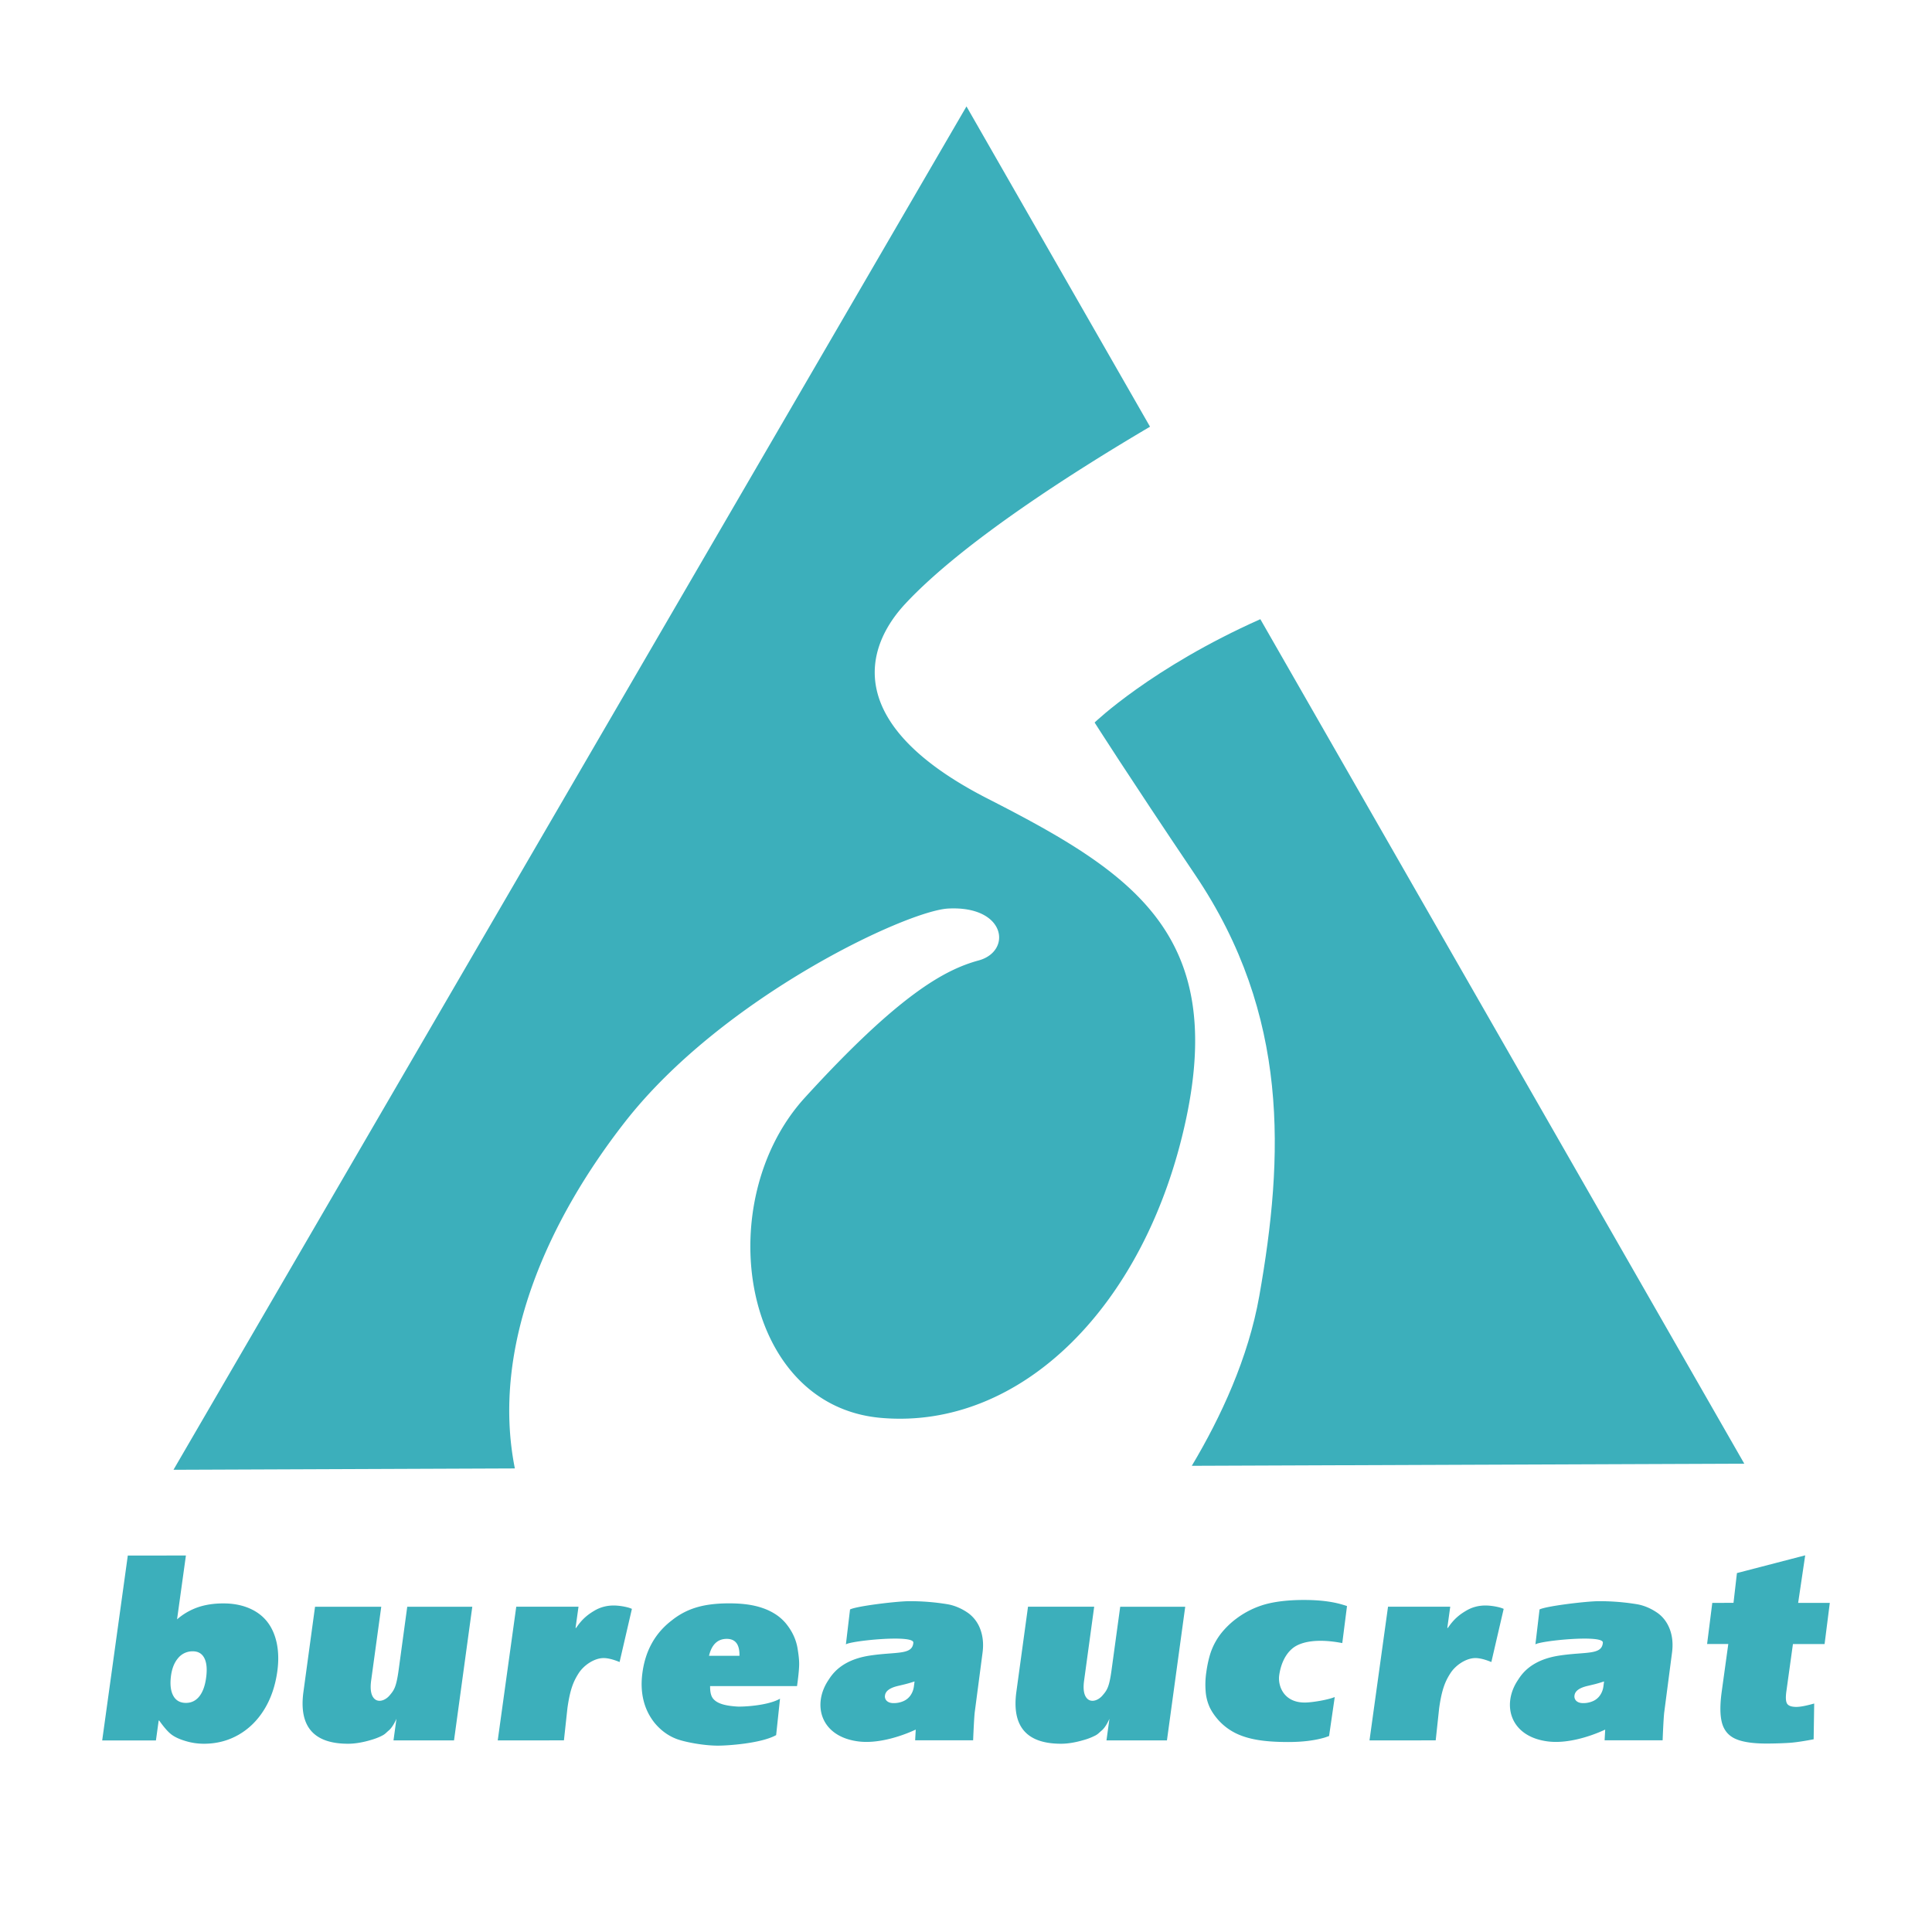<svg xmlns="http://www.w3.org/2000/svg" width="2500" height="2500" viewBox="0 0 192.756 192.756"><g fill-rule="evenodd" clip-rule="evenodd"><path fill="#fff" d="M0 0h192.756v192.756H0V0z"/><path d="M118.906 146.244l55.121-.213-48.283-84.255c-10.861 4.838-16.535 10.309-16.535 10.309s3.299 5.205 10.043 15.214c9.434 14 8.842 28.092 6.389 41.996-1.094 6.193-3.836 12.092-6.735 16.949z" fill="#3cafbb"/><path d="M62.346 111.947c9.737-12.475 28.125-21.08 32.253-21.301 5.784-.303 6.393 4.263 3.045 5.176-3.348.912-7.91 3.348-17.345 13.693-9.434 10.346-6.393 30.734 7.607 31.949 13.998 1.219 26.474-11.258 30.429-29.818 3.957-18.564-5.477-24.65-19.775-31.955-14.304-7.301-12.48-14.912-8.218-19.474 5.729-6.143 16.905-13.23 24.397-17.644L96.426 10.617 17.308 146.641l34.059-.135c-2.422-12.174 3.338-24.77 10.979-34.559zM17.773 165.426a1.85 1.85 0 0 1 1.462-.674c.529 0 .912.221 1.141.658.234.436.3 1.059.203 1.871-.103.852-.33 1.5-.678 1.947-.351.447-.797.67-1.349.67-.574 0-.994-.23-1.255-.697-.262-.465-.345-1.113-.245-1.941.094-.774.336-1.387.721-1.834zm-7.577 8.217h5.361l.274-1.98h.055c.459.648.854 1.104 1.188 1.365.331.258.792.479 1.38.656a6.22 6.22 0 0 0 1.899.289c1.256 0 2.401-.297 3.444-.891 1.043-.598 1.896-1.439 2.562-2.52.671-1.084 1.104-2.354 1.308-3.809.142-1.021.121-1.961-.055-2.814-.183-.854-.503-1.572-.963-2.152-.461-.582-1.067-1.029-1.81-1.342-.747-.314-1.597-.473-2.55-.473-.942 0-1.79.127-2.536.383a6.279 6.279 0 0 0-2.088 1.209l.884-6.371-5.798.004-2.555 18.446zM45.298 173.639h-6.039l.296-2.16s-.327.801-.771 1.174c-.298.25-.34.346-.653.508-.31.166-.695.314-1.149.445-.823.242-1.577.367-2.253.367-3.445 0-4.928-1.73-4.453-5.191l1.156-8.479h6.606l-1.007 7.354c-.107.795-.039 1.383.24 1.736.406.523 1.146.289 1.589-.23.445-.52.664-.803.899-2.449l.872-6.41h6.49l-1.823 13.335zM116.426 173.639h-6.033l.295-2.16s-.326.801-.77 1.174c-.299.25-.346.346-.654.508a5.971 5.971 0 0 1-1.152.445c-.824.242-1.574.367-2.254.367-3.441 0-4.928-1.73-4.453-5.191l1.16-8.479h6.602l-1.004 7.354c-.111.795-.041 1.383.238 1.736.406.523 1.145.289 1.59-.23.447-.52.666-.803.896-2.449l.877-6.41h6.486l-1.824 13.335zM51.507 160.301h6.211l-.295 2.117h.058c.626-.941 1.229-1.365 1.803-1.709.575-.348 1.311-.574 2.202-.52.599.037 1.264.182 1.559.33l-1.229 5.303c-.643-.266-1.173-.396-1.597-.396-.912 0-1.971.699-2.497 1.531-.53.828-.856 1.654-1.111 3.475l-.348 3.205-6.604.002 1.848-13.338zM138.484 160.301h6.207l-.293 2.117h.057c.629-.941 1.23-1.365 1.807-1.709.574-.348 1.307-.574 2.201-.52.596.037 1.262.182 1.559.33l-1.229 5.303c-.643-.266-1.172-.396-1.596-.396-.912 0-1.975.699-2.5 1.531-.531.828-.857 1.654-1.113 3.475l-.344 3.205-6.605.002 1.849-13.338zM72.51 163.51c.868 0 1.291.564 1.266 1.689h-3.038c.269-1.125.86-1.689 1.772-1.689zm7.085 4.152c.096-.771.141-1.33.137-1.689 0-.357-.049-.828-.145-1.42-.14-.949-.547-1.822-1.208-2.619a4.65 4.65 0 0 0-.98-.863 5.753 5.753 0 0 0-1.283-.625c-.482-.17-.995-.289-1.538-.365s-1.16-.115-1.841-.115c-.829 0-1.572.059-2.233.17-.66.113-1.27.289-1.827.529a7.21 7.21 0 0 0-1.621.977c-1.7 1.287-2.69 3.07-2.973 5.348-.124.984-.075 1.895.141 2.729a5.752 5.752 0 0 0 1.128 2.227c.62.729 1.346 1.252 2.182 1.562.835.307 2.683.656 4.087.656 1.016 0 4.329-.225 5.815-1.051l.386-3.633c-1.25.717-3.821.82-4.309.781-.915-.064-1.754-.209-2.232-.646-.207-.189-.444-.488-.434-1.391h8.673l.075-.562zM159.639 169.135a1.67 1.67 0 0 1-.699.582 2.375 2.375 0 0 1-.994.203c-.289 0-.508-.072-.668-.213a.61.61 0 0 1-.189-.559c.057-.434.475-.742 1.254-.932l.637-.152c.268-.064.621-.164 1.057-.305l-.062.475a1.997 1.997 0 0 1-.336.901zm.279-5.25c-.092 1.271-1.715.887-4.371 1.297-2.883.447-3.768 1.924-4.131 2.48-1.594 2.42-.77 5.596 3.01 6.08 1.83.238 4.074-.412 5.725-1.18l-.059 1.068h5.789s.082-2.197.164-2.824l.773-5.922c.111-.842.043-1.609-.209-2.301-.256-.688-.654-1.232-1.207-1.639-.506-.354-1.225-.75-2.121-.896a22.87 22.87 0 0 0-3.779-.297c-1.199 0-5.266.488-5.902.826l-.412 3.486c.412-.354 6.787-1.004 6.73-.178zM90.849 169.135a1.66 1.66 0 0 1-.702.582 2.374 2.374 0 0 1-.995.203c-.286 0-.509-.072-.667-.213a.603.603 0 0 1-.188-.559c.058-.434.475-.742 1.251-.932l.637-.152a14.36 14.36 0 0 0 1.06-.305l-.062.475a2.006 2.006 0 0 1-.334.901zm.275-5.25c-.088 1.271-1.71.887-4.369 1.297-2.879.447-3.764 1.924-4.129 2.48-1.596 2.42-.771 5.596 3.012 6.08 1.826.238 4.069-.412 5.725-1.18l-.058 1.068h5.784s.086-2.197.164-2.824l.777-5.922c.111-.842.039-1.609-.213-2.301a3.462 3.462 0 0 0-1.205-1.639c-.505-.354-1.229-.75-2.123-.896a22.873 22.873 0 0 0-3.777-.297c-1.201 0-5.267.488-5.904.826l-.413 3.486c.412-.354 6.788-1.004 6.729-.178zM180.105 155.176l-.703 4.742h3.158l-.52 4.107h-3.158l-.654 4.711c-.086.615-.062 1.027.074 1.242.135.213.441.32.924.32.395 0 .986-.115 1.777-.338l-.055 3.568c-.781.15-1.475.262-2.078.326-.6.066-1.93.1-2.607.1-1.377 0-2.412-.154-3.104-.465-.691-.305-1.143-.832-1.352-1.582-.207-.746-.217-1.807-.025-3.176l.65-4.707h-2.115l.518-4.104 2.117-.004.342-2.971 6.811-1.769zM132.602 173.203l.566-3.889c-.711.289-2.199.529-2.889.547-2.203.059-2.797-1.668-2.654-2.705.162-1.162.625-2.125 1.34-2.707.832-.678 2.498-.992 4.947-.52h.008l.471-3.689a5.42 5.42 0 0 0-.385-.125c-1.051-.324-2.35-.486-3.902-.486-1.514 0-2.795.145-3.84.426a8.766 8.766 0 0 0-2.955 1.467 8.231 8.231 0 0 0-1.459 1.414 6.57 6.57 0 0 0-.961 1.672c-.236.592-.43 1.451-.537 2.24a8.344 8.344 0 0 0-.064 1.895 4.66 4.66 0 0 0 .389 1.562c.211.455.516.9.916 1.346.475.516 1.021.93 1.641 1.246.619.312 1.352.543 2.195.688.848.145 1.875.217 3.09.217 1.418 0 2.631-.148 3.637-.443.151-.047.297-.101.446-.156z" fill="#3cafbb"/></g></svg>